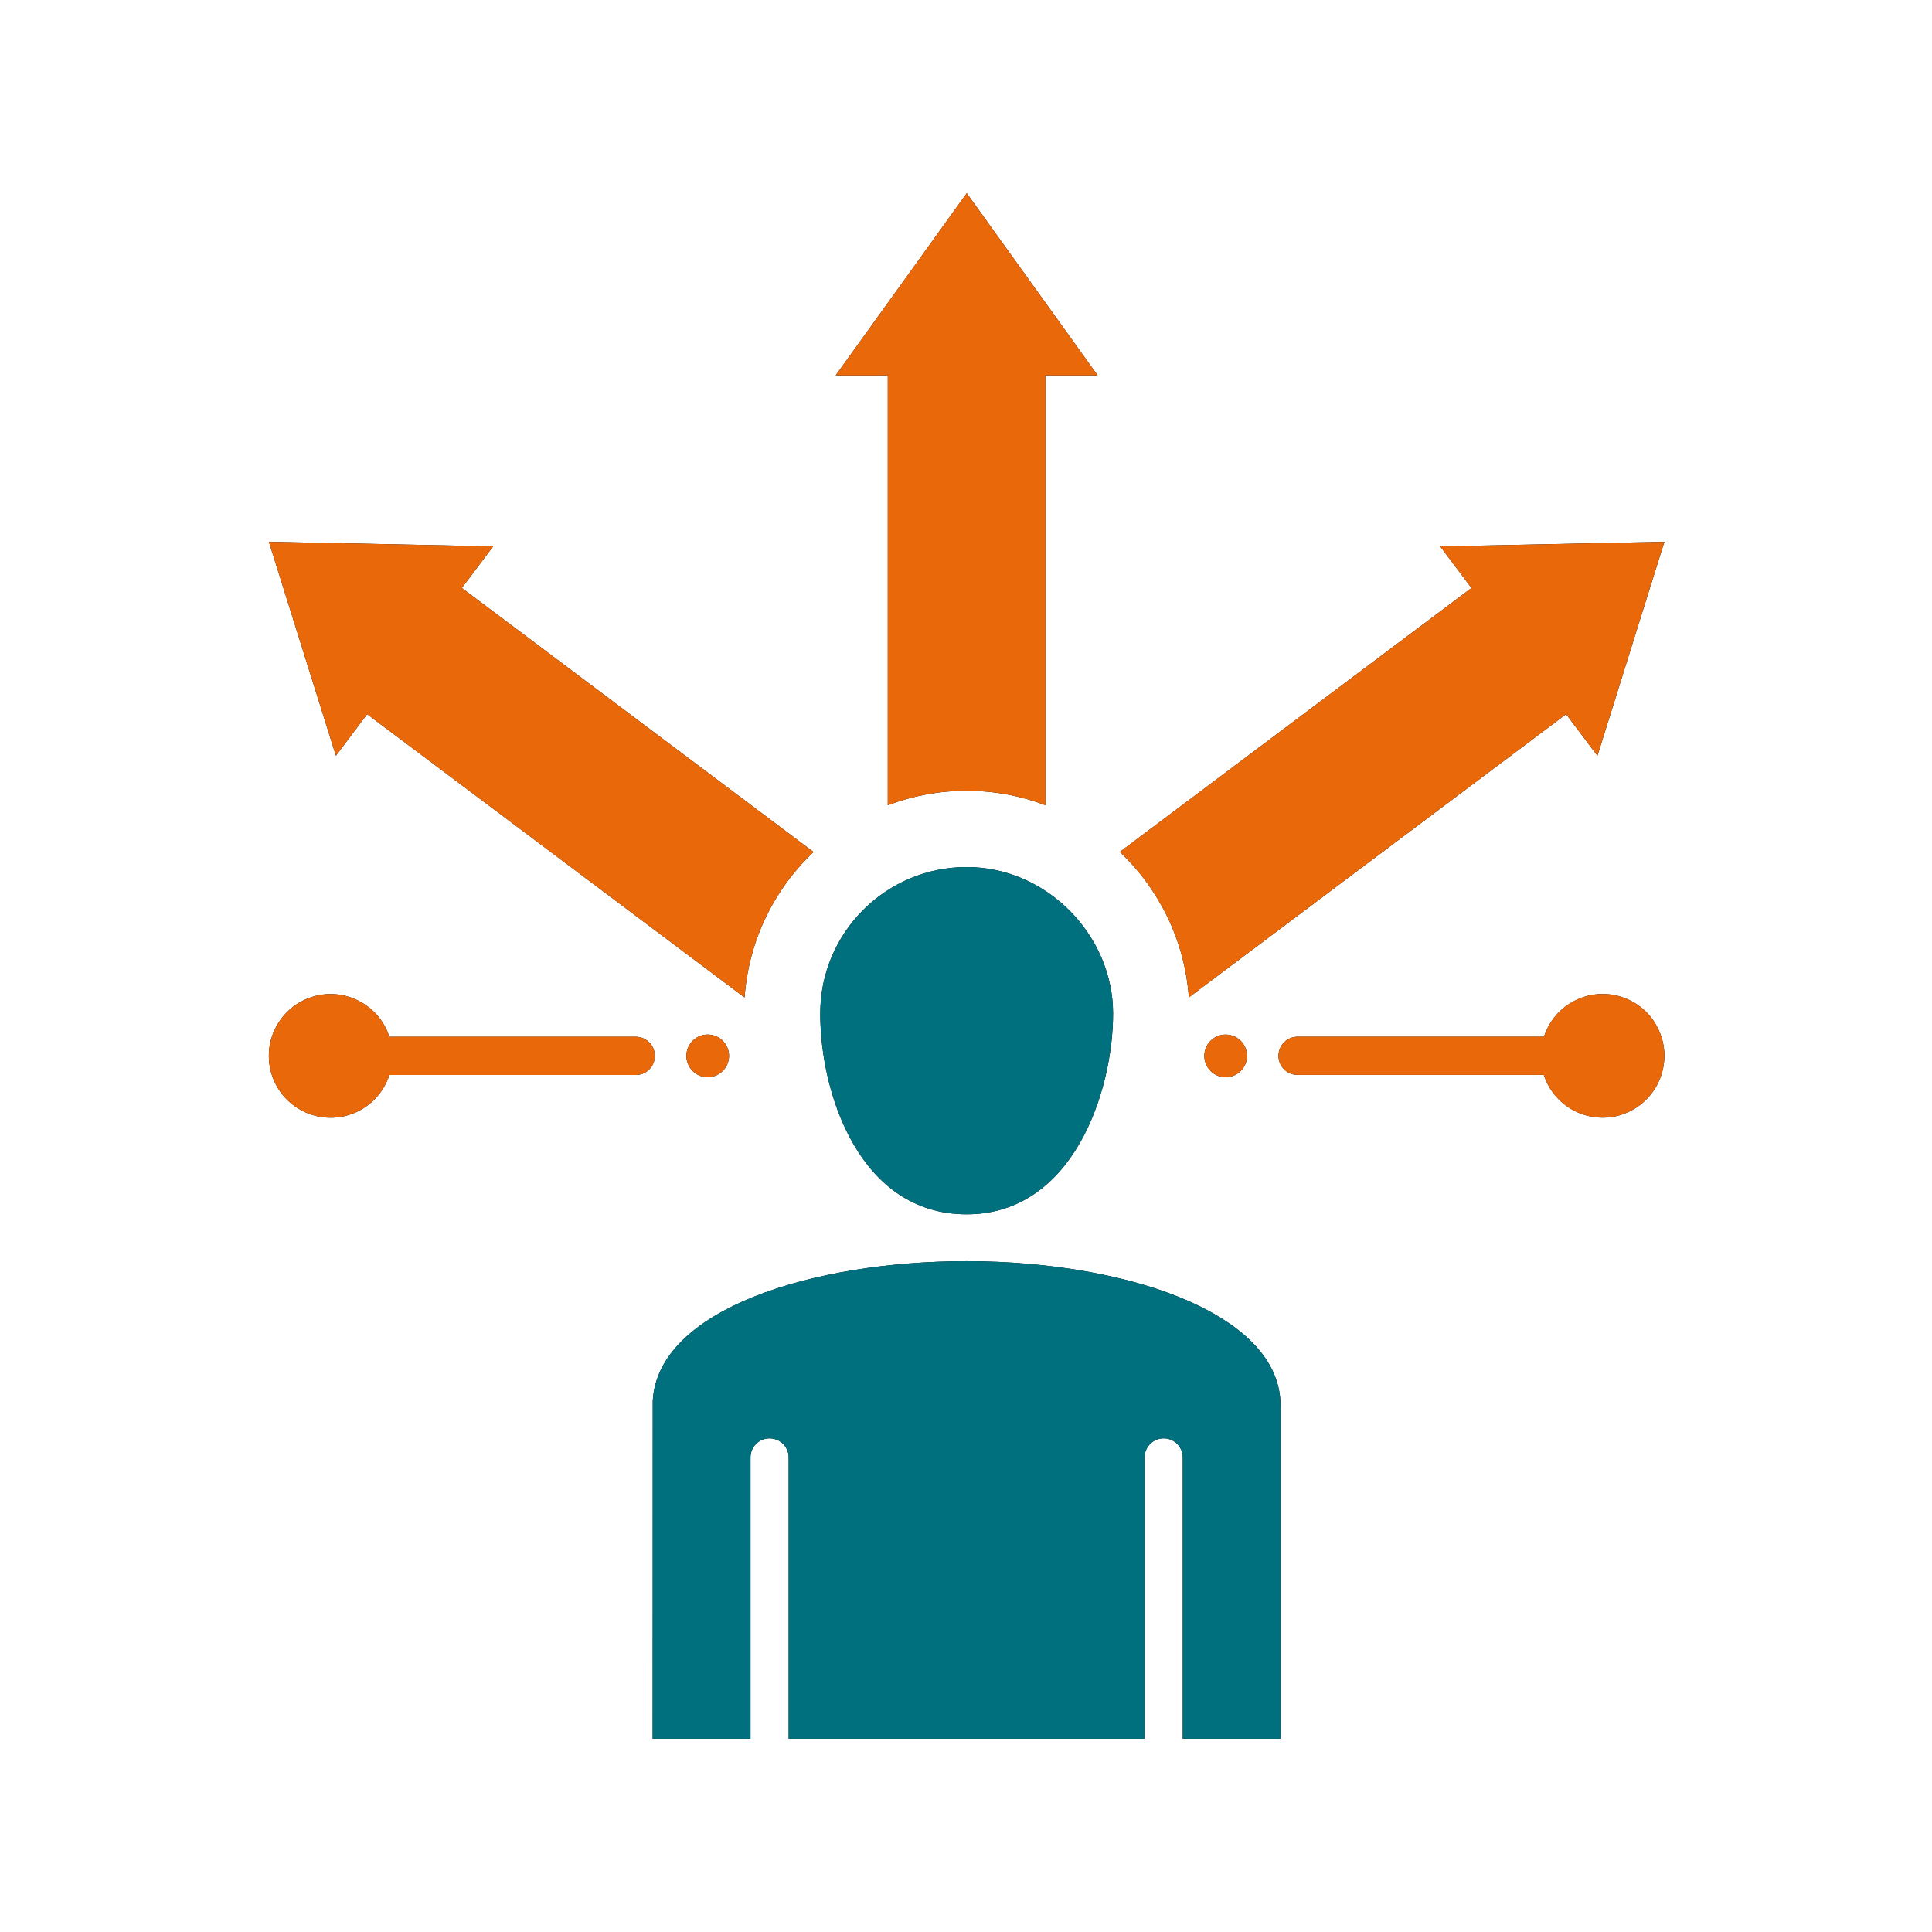 <?xml version="1.0" encoding="UTF-8"?><svg xmlns="http://www.w3.org/2000/svg" width="1200" height="1200" viewBox="0 0 1200 1200"><defs><style>.cls-1{fill:#00707e;}.cls-2{fill:#e96809;}</style></defs><g id="Black"><path d="M795.39,873.06v206.9h-60.75v-174.71c0-6.56-5.3-11.86-11.86-11.86s-11.86,5.3-11.86,11.86v174.71h-221.06v-174.71c0-6.56-5.3-11.86-11.86-11.86s-11.86,5.3-11.86,11.86v174.71h-60.75l.05-209.81c3.14-57,99.61-86.81,194.9-86.81,52.36,0,102.94,9.14,138.71,25.12,25.69,11.48,56.3,31.97,56.3,64.59h.04ZM754.65,644.35c-6.33,3.66-8.48,11.77-4.83,18.09,3.61,6.38,11.72,8.48,18.05,4.88,6.38-3.66,8.58-11.77,4.88-18.09-3.66-6.38-11.77-8.48-18.09-4.88h0ZM551.39,500.16c15.23-5.81,31.78-9,49.03-9s33.75,3.19,48.98,9V233.11h32.34l-81.28-113.11-81.38,113.11h32.34v267.1l-.05-.05ZM738.37,619.55l234.37-175.97,19.45,25.83,41.58-132.89-139.22,2.86,19.41,25.83-218.39,163.92c24.33,23.11,40.31,54.89,42.84,90.38l-.04.05ZM428.11,649.22c-3.66,6.33-1.5,14.39,4.83,18.09,6.33,3.61,14.39,1.5,18.09-4.88,3.66-6.33,1.5-14.39-4.83-18.09-6.38-3.61-14.48-1.5-18.09,4.88ZM394.88,643.97h-153.05c-2.81-8.72-8.72-16.45-17.3-21.38-18.33-10.64-41.81-4.31-52.41,14.06-10.55,18.33-4.31,41.81,14.06,52.41,18.38,10.64,41.86,4.31,52.41-14.06,1.36-2.34,2.44-4.83,3.28-7.31h153c6.56,0,11.86-5.3,11.86-11.86s-5.3-11.86-11.86-11.86h0ZM1028.67,636.61c-10.55-18.38-34.03-24.7-52.41-14.06-8.58,4.92-14.44,12.7-17.25,21.38h-153.05c-6.56,0-11.86,5.3-11.86,11.86s5.3,11.86,11.86,11.86h152.95c.8,2.48,1.88,4.97,3.23,7.31,10.64,18.38,34.12,24.7,52.45,14.06s24.66-34.12,14.02-52.41h.05ZM228.04,443.58l234.42,175.97c2.53-35.48,18.47-67.27,42.8-90.38l-218.39-163.97,19.41-25.83-139.26-2.86,41.62,132.89,19.4-25.83ZM600.41,754.22c66.23,0,90.94-76.55,90.94-124.74s-40.78-90.94-90.94-90.94-90.94,40.78-90.94,90.94,24.7,124.74,90.94,124.74Z"/></g><g id="Colour"><path class="cls-1" d="M795.39,873.06v206.9h-60.75v-174.71c0-6.56-5.3-11.86-11.86-11.86s-11.86,5.3-11.86,11.86v174.71h-221.06v-174.71c0-6.56-5.3-11.86-11.86-11.86s-11.86,5.3-11.86,11.86v174.71h-60.75l.05-209.81c3.14-57,99.61-86.81,194.9-86.81,52.36,0,102.94,9.14,138.71,25.12,25.69,11.48,56.3,31.97,56.3,64.59h.04Z"/><path class="cls-2" d="M754.65,644.35c-6.33,3.66-8.48,11.77-4.83,18.09,3.61,6.38,11.72,8.48,18.05,4.88,6.38-3.66,8.58-11.77,4.88-18.09-3.66-6.38-11.77-8.48-18.09-4.88h0Z"/><path class="cls-2" d="M551.39,500.16c15.23-5.81,31.78-9,49.03-9s33.75,3.19,48.98,9V233.11h32.34l-81.28-113.11-81.38,113.11h32.34v267.1l-.05-.05Z"/><path class="cls-2" d="M738.37,619.55l234.37-175.97,19.45,25.83,41.58-132.89-139.22,2.86,19.41,25.83-218.39,163.92c24.33,23.11,40.31,54.89,42.84,90.38l-.04.05Z"/><path class="cls-2" d="M428.11,649.22c-3.66,6.33-1.5,14.39,4.83,18.09,6.33,3.61,14.39,1.5,18.09-4.88,3.66-6.33,1.5-14.39-4.83-18.09-6.38-3.61-14.48-1.5-18.09,4.88Z"/><path class="cls-2" d="M394.88,643.97h-153.05c-2.81-8.72-8.72-16.45-17.3-21.38-18.33-10.64-41.81-4.31-52.41,14.06-10.55,18.33-4.31,41.81,14.06,52.41,18.38,10.64,41.86,4.31,52.41-14.06,1.36-2.34,2.44-4.83,3.28-7.31h153c6.56,0,11.86-5.3,11.86-11.86s-5.3-11.86-11.86-11.86h0Z"/><path class="cls-2" d="M1028.67,636.61c-10.55-18.38-34.03-24.7-52.41-14.06-8.58,4.92-14.44,12.7-17.25,21.38h-153.05c-6.56,0-11.86,5.3-11.86,11.86s5.3,11.86,11.86,11.86h152.95c.8,2.48,1.88,4.97,3.23,7.31,10.64,18.38,34.12,24.7,52.45,14.06s24.66-34.12,14.02-52.41h.05Z"/><path class="cls-2" d="M228.04,443.58l234.42,175.97c2.53-35.48,18.47-67.27,42.8-90.38l-218.39-163.97,19.41-25.83-139.26-2.86,41.62,132.89,19.4-25.83Z"/><path class="cls-1" d="M600.41,754.22c66.23,0,90.94-76.55,90.94-124.74s-40.78-90.94-90.94-90.94-90.94,40.78-90.94,90.94,24.7,124.74,90.94,124.74Z"/></g></svg>